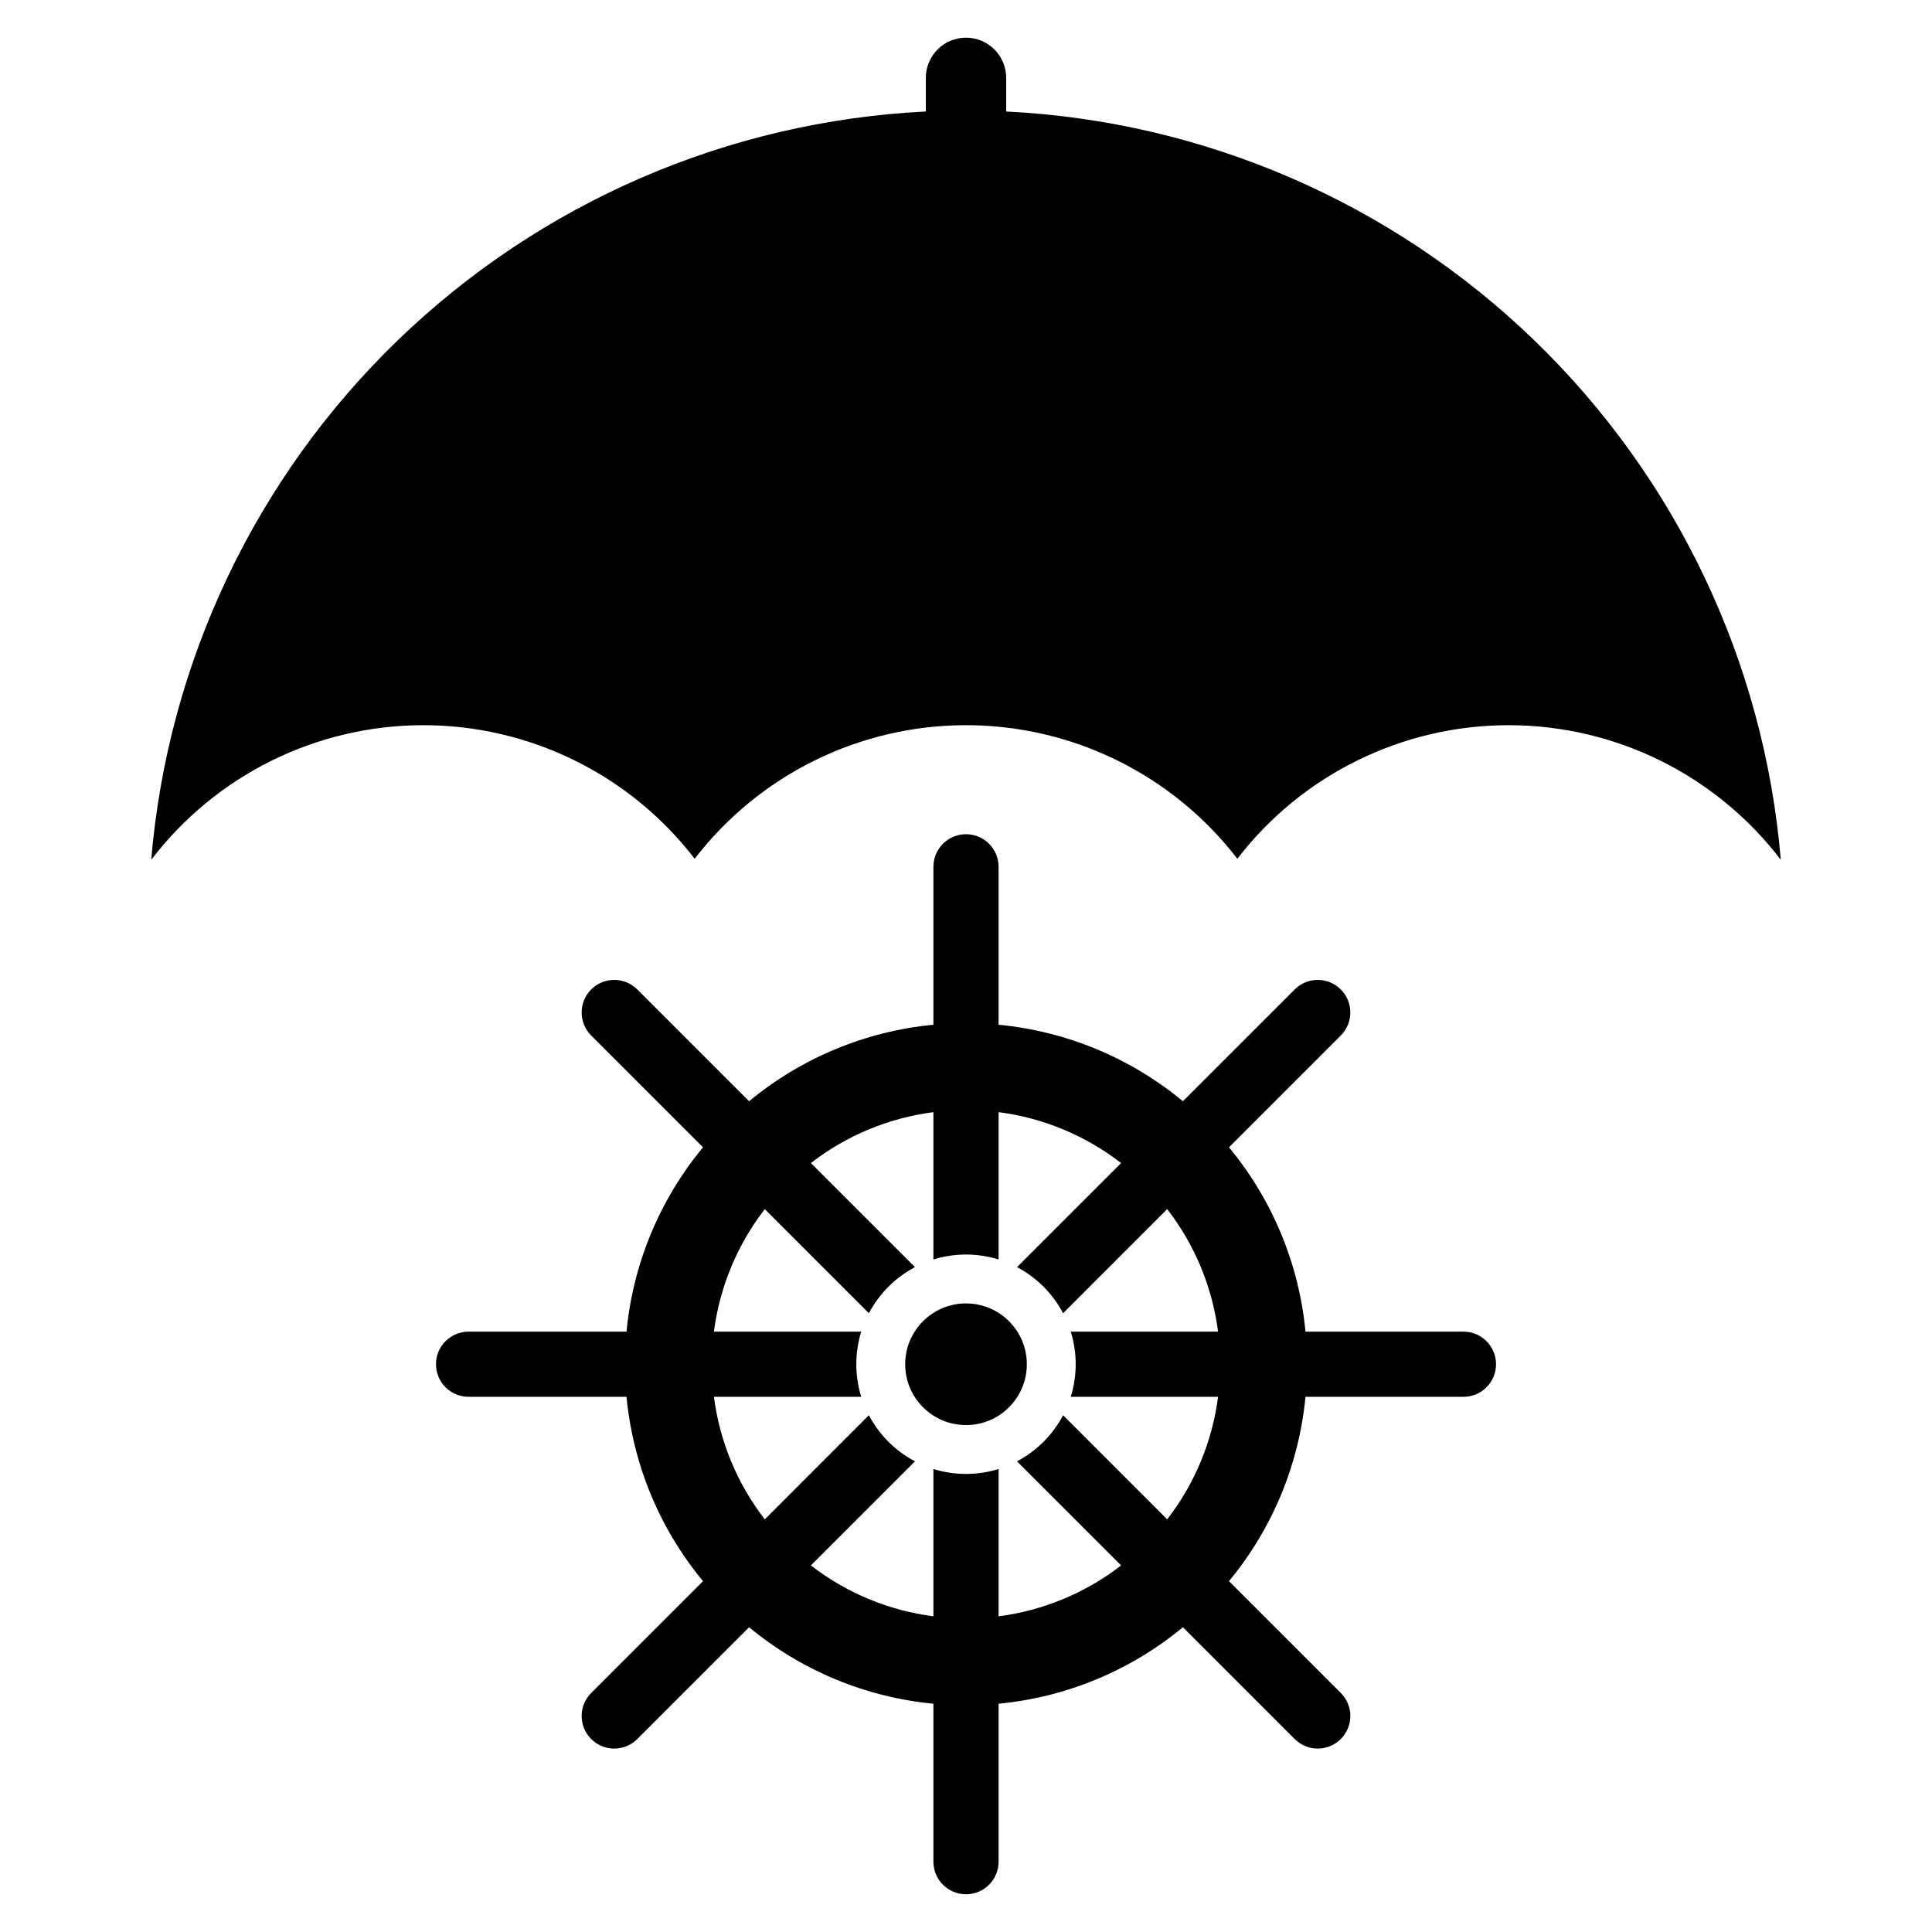 <?xml version="1.0" encoding="UTF-8"?>
<!-- Uploaded to: ICON Repo, www.svgrepo.com, Generator: ICON Repo Mixer Tools -->
<svg fill="#000000" width="800px" height="800px" version="1.1" viewBox="144 144 512 512" xmlns="http://www.w3.org/2000/svg">
 <g>
  <path d="m416.12 505.54c0 8.902-7.215 16.117-16.117 16.117s-16.121-7.215-16.121-16.117 7.219-16.121 16.121-16.121 16.117 7.219 16.117 16.121"/>
  <path d="m531.83 496.9h-41.863c-1.711-17.945-8.773-34.965-20.27-48.848l29.629-29.629h-0.004c3.375-3.371 3.375-8.84 0-12.211-3.371-3.371-8.836-3.371-12.211 0l-29.629 29.629c-13.883-11.5-30.902-18.562-48.848-20.273v-41.863c0-4.769-3.863-8.633-8.633-8.633-2.293 0-4.488 0.91-6.109 2.527-1.617 1.621-2.527 3.816-2.527 6.106v41.863c-17.945 1.711-34.965 8.773-48.848 20.273l-29.629-29.629c-3.371-3.371-8.84-3.371-12.211 0-3.375 3.371-3.375 8.84 0 12.211l29.629 29.629c-11.5 13.883-18.562 30.902-20.273 48.848h-41.863c-2.289 0-4.484 0.91-6.106 2.531-1.621 1.617-2.527 3.812-2.527 6.106 0 2.289 0.906 4.484 2.527 6.106 1.621 1.617 3.816 2.527 6.106 2.527h41.863c1.711 17.949 8.773 34.965 20.273 48.852l-29.629 29.629c-3.375 3.371-3.375 8.836 0 12.211 3.371 3.371 8.84 3.371 12.211 0l29.629-29.629c13.883 11.496 30.902 18.559 48.848 20.27v41.863c0 2.293 0.91 4.488 2.527 6.106 1.621 1.621 3.816 2.531 6.109 2.531 4.769 0 8.633-3.867 8.633-8.637v-41.863c17.945-1.711 34.965-8.773 48.848-20.27l29.629 29.629c3.375 3.371 8.84 3.371 12.211 0 3.375-3.375 3.375-8.84 0-12.211l-29.629-29.629v-0.004c11.5-13.883 18.562-30.902 20.273-48.848h41.863c4.769 0 8.637-3.863 8.637-8.633 0-4.769-3.867-8.637-8.637-8.637zm-102.76 8.637c0 2.926-0.441 5.84-1.309 8.633h39.039c-1.527 11.832-6.18 23.043-13.484 32.473l-27.586-27.59c-2.746 5.211-7.004 9.469-12.215 12.215l27.59 27.586c-9.434 7.305-20.641 11.961-32.473 13.484v-39.035c-5.625 1.742-11.645 1.742-17.27 0v39.039-0.004c-11.832-1.523-23.039-6.18-32.469-13.484l27.59-27.586h-0.004c-5.211-2.746-9.469-7.004-12.215-12.215l-27.586 27.59c-7.305-9.43-11.957-20.641-13.484-32.473h39.039c-1.742-5.625-1.742-11.645 0-17.27h-39.039c1.527-11.828 6.18-23.039 13.484-32.469l27.586 27.59c2.746-5.211 7.004-9.473 12.215-12.219l-27.59-27.586v0.004c9.434-7.305 20.641-11.961 32.473-13.488v39.039c5.625-1.742 11.645-1.742 17.27 0v-39.039c11.832 1.527 23.039 6.184 32.473 13.488l-27.59 27.586v-0.004c5.211 2.746 9.469 7.008 12.215 12.219l27.586-27.59c7.305 9.43 11.957 20.641 13.484 32.469h-39.039c0.867 2.797 1.309 5.707 1.309 8.637z"/>
  <path d="m410.65 173.55v-8.895c0.004-2.828-1.117-5.543-3.113-7.543-1.996-2.004-4.711-3.129-7.535-3.129-2.828 0-5.539 1.125-7.539 3.129-1.996 2-3.117 4.715-3.109 7.543v8.898-0.004c-52.434 2.586-102.14 24.113-139.9 60.59-37.754 36.473-60.984 85.41-65.379 137.72 17.129-22.434 43.719-35.621 71.945-35.676 28.223-0.055 54.867 13.027 72.078 35.395 17.176-22.316 43.742-35.395 71.906-35.395 28.16 0 54.727 13.078 71.902 35.395 17.215-22.367 43.855-35.449 72.082-35.395 28.223 0.055 54.816 13.242 71.941 35.676-4.391-52.312-27.625-101.25-65.379-137.72-37.758-36.477-87.469-58.004-139.9-60.59z"/>
 </g>
</svg>